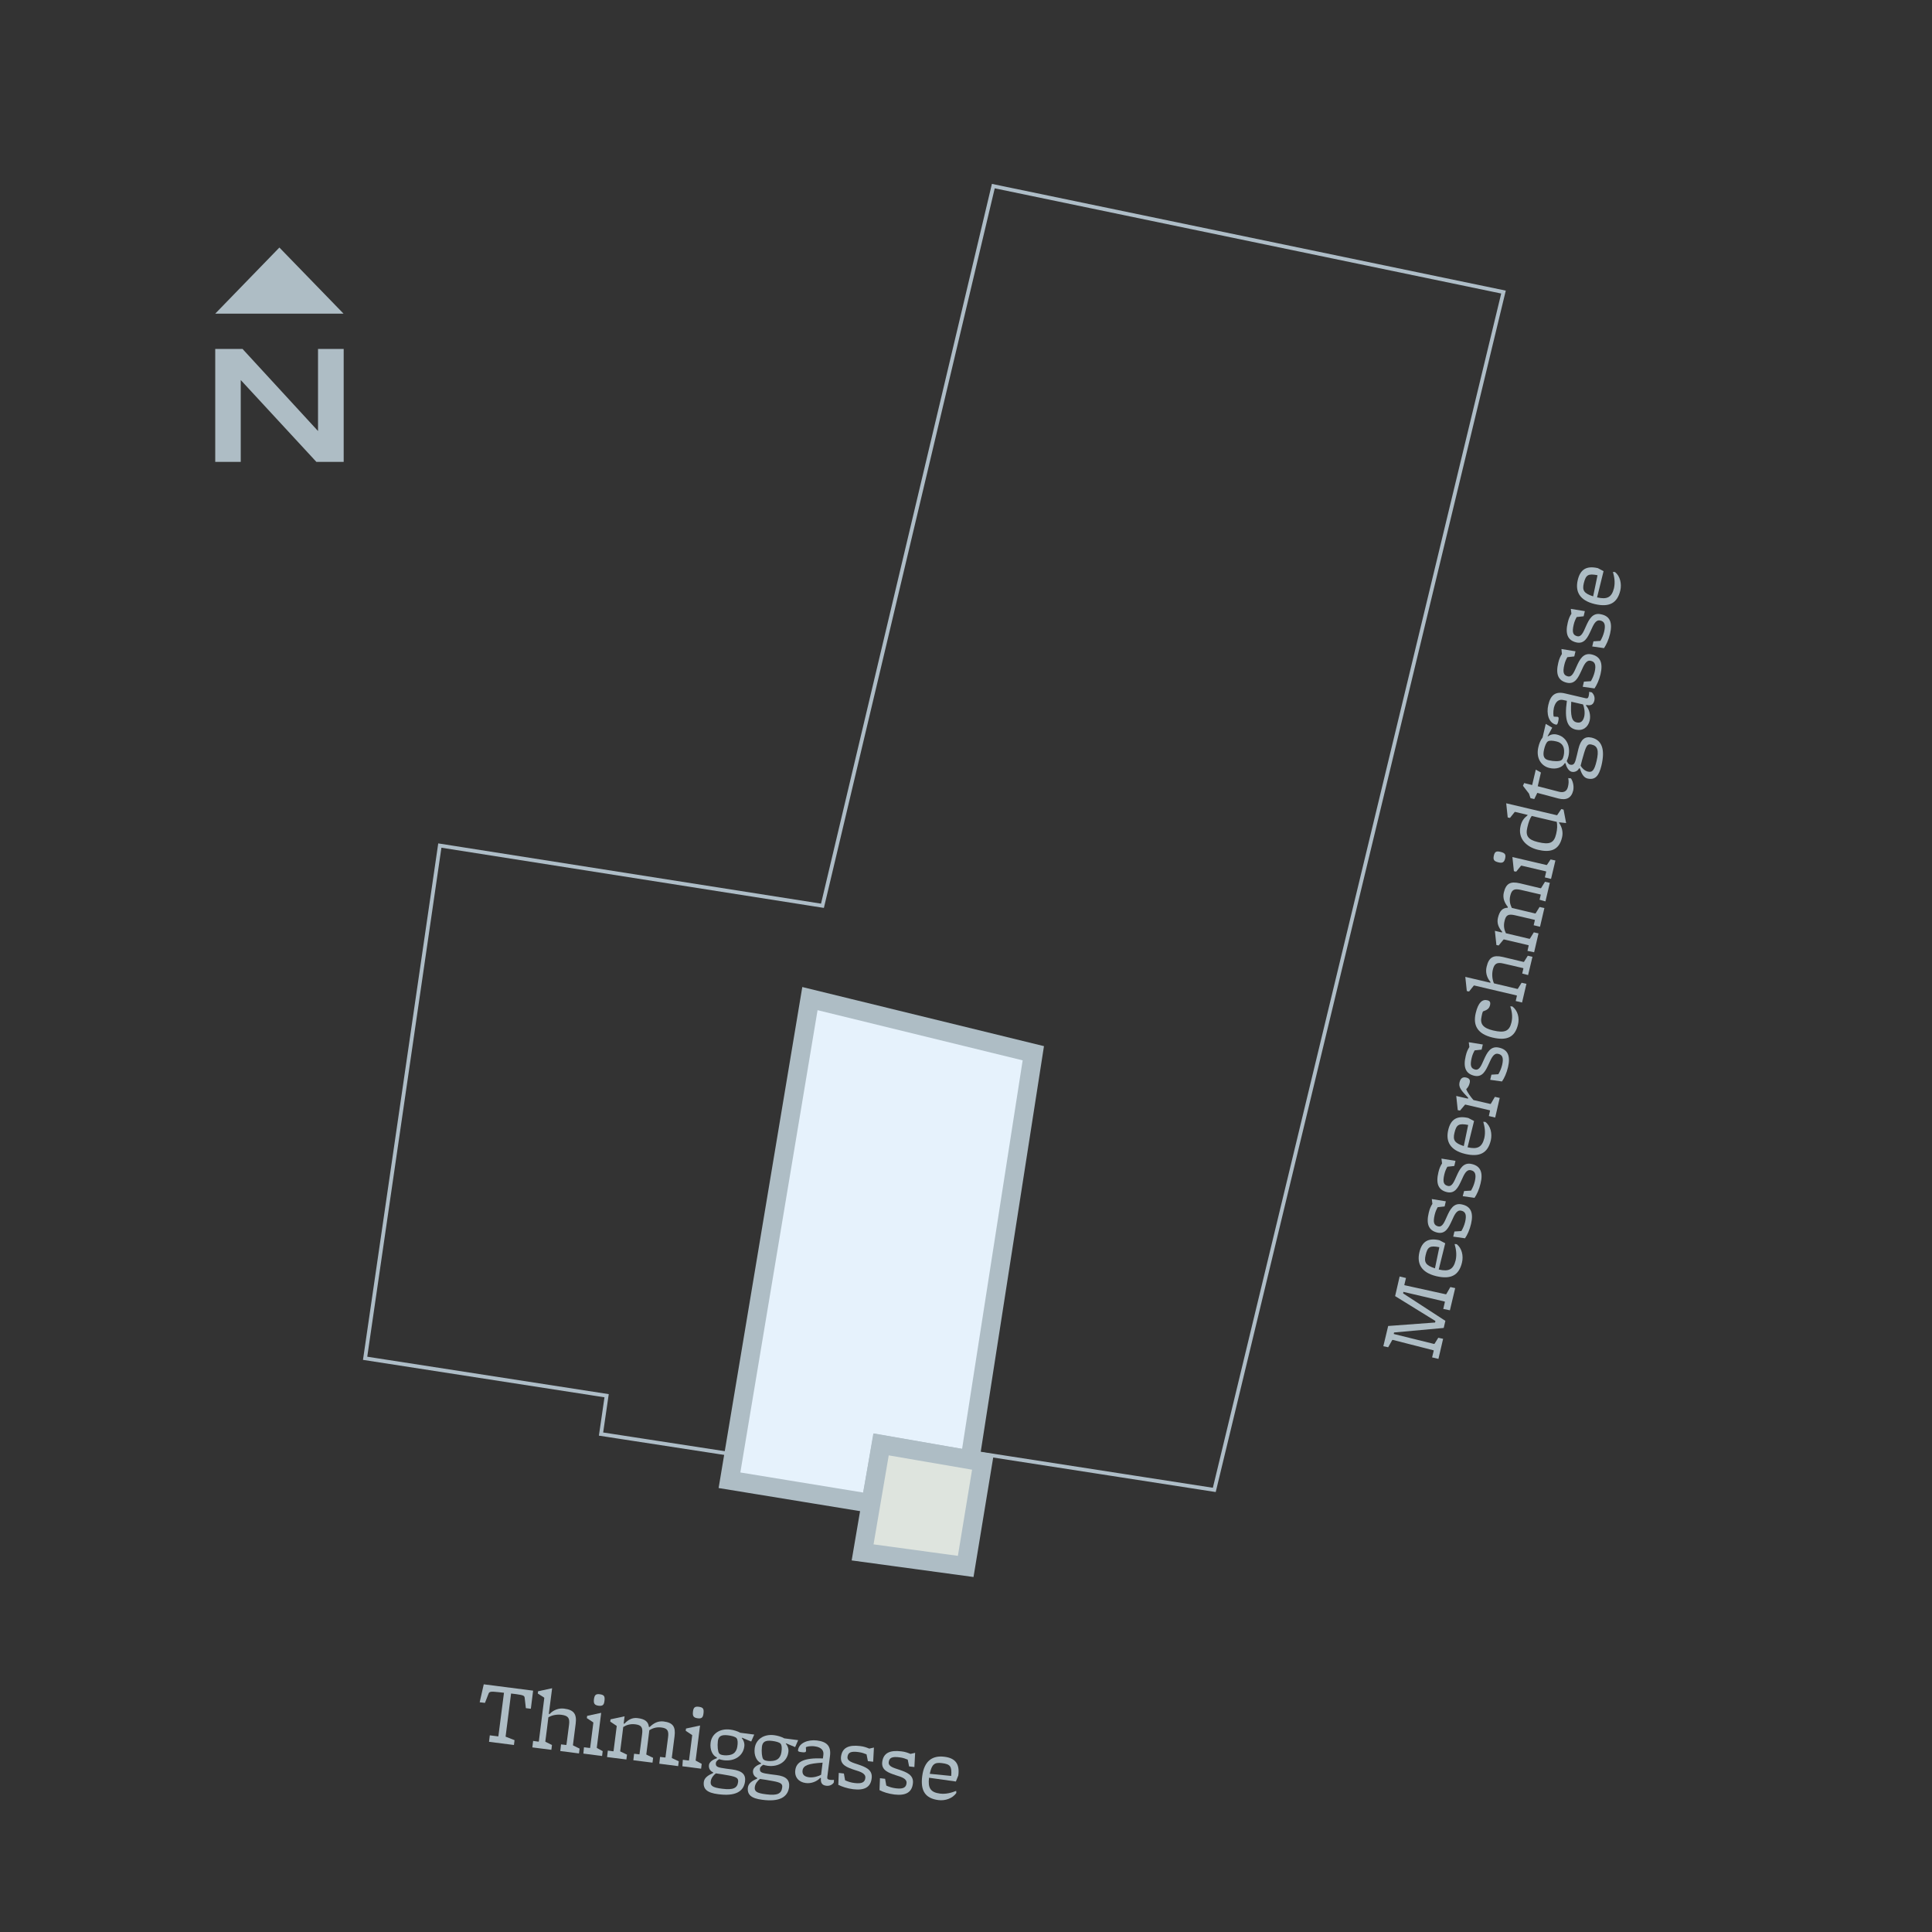 <?xml version="1.0" encoding="utf-8"?>
<!-- Generator: Adobe Illustrator 24.0.1, SVG Export Plug-In . SVG Version: 6.00 Build 0)  -->
<svg version="1.1" id="Ebene_1" xmlns="http://www.w3.org/2000/svg" xmlns:xlink="http://www.w3.org/1999/xlink" x="0px" y="0px"
	 width="128px" height="128px" viewBox="0 0 128 128" style="enable-background:new 0 0 128 128;" xml:space="preserve">
<rect x="0" y="0" width="128" height="128" fill="#333333" stroke="none"/>
<polygon style="fill:none;stroke:#AEBDC7;stroke-width:0.25;" points="40.19,92.47 24.19,89.99 29.14,56.02 54.49,60.01 
	65.81,12.33 99.61,19.35 80.45,98.71 58.66,95.33 58.07,99.32 48.24,97.76 48.46,96.34 39.82,95.01 "/>
<g>
	<path style="fill:#AEBDC5;" d="M95.62,86.72l0.11-0.47l-0.02-0.02l-2.73-0.64l-0.02,0.1l2.8,1.82l-0.11,0.47l-3.29,0.3l-0.02,0.1
		l2.67,0.66l0.03-0.01l0.25-0.4l0.32,0.07l-0.31,1.33l-0.42-0.1l0.11-0.45l-0.02-0.02l-2.7-0.69l-0.03,0.01l-0.27,0.48l-0.32-0.07
		l0.32-1.34l3.11-0.23l0.02-0.1l-2.67-1.65l0.3-1.3l0.42,0.1l-0.11,0.46l0.02,0.02l2.73,0.6l0.03-0.01l0.27-0.47l0.32,0.07
		l-0.35,1.47L95.62,86.72z"/>
	<path style="fill:#AEBDC5;" d="M96.86,83.65c-0.2,0.84-0.73,1.13-1.7,0.9c-1-0.24-1.3-0.83-1.12-1.59
		c0.17-0.72,0.59-0.96,1.33-0.79l0.38,0.2l-0.43,1.74l0.01,0c0.65,0.15,0.96,0,1.11-0.61c0.09-0.4,0.02-0.77-0.07-1.08l0.14,0.01
		C96.85,82.69,96.97,83.2,96.86,83.65z M94.45,83.16c-0.11,0.47,0,0.67,0.62,0.87l0.29-1.4C94.73,82.51,94.58,82.6,94.45,83.16z"/>
	<path style="fill:#AEBDC5;" d="M97.46,81.09c-0.09,0.39-0.25,0.74-0.4,0.95l-0.78-0.11l0.08-0.34l0.46-0.03
		c0.11-0.19,0.19-0.37,0.25-0.61c0.11-0.47,0.02-0.68-0.26-0.74c-0.3-0.07-0.45,0.28-0.62,0.66c-0.21,0.45-0.42,0.92-0.97,0.79
		c-0.58-0.14-0.74-0.58-0.56-1.32c0.06-0.26,0.14-0.43,0.24-0.58l-0.04-0.32l0.93,0.15l-0.08,0.34l-0.46,0.05
		c-0.08,0.15-0.15,0.29-0.2,0.51c-0.12,0.51-0.04,0.69,0.23,0.76c0.28,0.07,0.41-0.27,0.58-0.65c0.2-0.45,0.44-0.94,1.01-0.8
		C97.46,79.93,97.63,80.37,97.46,81.09z"/>
	<path style="fill:#AEBDC5;" d="M98.09,78.41c-0.09,0.39-0.25,0.74-0.4,0.95l-0.78-0.11L97,78.91l0.46-0.03
		c0.11-0.19,0.19-0.37,0.25-0.61c0.11-0.47,0.02-0.68-0.26-0.74c-0.3-0.07-0.45,0.28-0.62,0.66c-0.21,0.45-0.42,0.92-0.97,0.79
		c-0.58-0.14-0.74-0.58-0.56-1.32c0.06-0.26,0.14-0.43,0.24-0.58l-0.04-0.32l0.93,0.15l-0.08,0.34l-0.46,0.05
		c-0.08,0.15-0.15,0.29-0.2,0.51c-0.12,0.51-0.04,0.69,0.23,0.76c0.28,0.07,0.41-0.27,0.58-0.65c0.2-0.45,0.44-0.94,1.01-0.8
		C98.09,77.25,98.27,77.69,98.09,78.41z"/>
	<path style="fill:#AEBDC5;" d="M98.77,75.55c-0.2,0.84-0.73,1.13-1.7,0.9c-1-0.24-1.3-0.83-1.12-1.59
		c0.17-0.72,0.59-0.96,1.33-0.79l0.38,0.2l-0.43,1.74l0,0c0.65,0.15,0.96,0,1.11-0.61c0.09-0.4,0.02-0.77-0.07-1.08l0.14,0.01
		C98.76,74.6,98.87,75.11,98.77,75.55z M96.36,75.06c-0.11,0.47,0,0.67,0.62,0.87l0.29-1.4C96.64,74.41,96.49,74.51,96.36,75.06z"/>
	<path style="fill:#AEBDC5;" d="M97.37,71.75c-0.04,0.17-0.12,0.31-0.23,0.41c0.08,0.22,0.31,0.53,0.48,0.72l1.12,0.26l0.03-0.01
		l0.27-0.46l0.32,0.07l-0.3,1.3l-0.42-0.1l0.08-0.36l-0.02-0.02l-1.62-0.38l-0.02,0.01l-0.33,0.39l-0.15-0.03l-0.1-0.94l0.78,0.18
		l0.01-0.06c-0.47-0.49-0.65-0.7-0.57-1.03c0.07-0.28,0.22-0.36,0.44-0.31C97.34,71.44,97.42,71.54,97.37,71.75z"/>
	<path style="fill:#AEBDC5;" d="M99.91,70.7c-0.09,0.39-0.25,0.74-0.4,0.95l-0.78-0.11l0.08-0.34l0.46-0.03
		c0.11-0.19,0.19-0.37,0.25-0.61c0.11-0.47,0.02-0.68-0.26-0.74c-0.3-0.07-0.45,0.28-0.62,0.66c-0.21,0.45-0.42,0.92-0.97,0.79
		c-0.58-0.14-0.74-0.58-0.56-1.32c0.06-0.26,0.14-0.43,0.24-0.58l-0.04-0.32l0.93,0.15l-0.08,0.34l-0.46,0.05
		c-0.08,0.15-0.15,0.29-0.2,0.51c-0.12,0.51-0.04,0.69,0.23,0.76c0.28,0.07,0.41-0.27,0.58-0.65c0.2-0.45,0.44-0.94,1.01-0.8
		C99.91,69.54,100.08,69.98,99.91,70.7z"/>
	<path style="fill:#AEBDC5;" d="M100.57,67.88c-0.2,0.83-0.72,1.09-1.69,0.86c-1-0.24-1.3-0.81-1.11-1.62
		c0.17-0.72,0.45-0.93,0.77-0.85c0.17,0.04,0.22,0.13,0.18,0.32c-0.06,0.24-0.19,0.32-0.47,0.42c-0.04,0.08-0.07,0.21-0.09,0.32
		c-0.12,0.51,0.09,0.78,0.76,0.94c0.76,0.18,1.08,0.06,1.22-0.54c0.09-0.4,0.02-0.75-0.08-1.06l0.14,0.01
		C100.56,66.96,100.68,67.44,100.57,67.88z"/>
	<path style="fill:#AEBDC5;" d="M100.85,64.5l0.08-0.34l-0.02-0.02l-1.29-0.3c-0.45-0.11-0.62,0-0.72,0.42
		c-0.07,0.31-0.03,0.65,0.08,0.89l0.72,0.17l0.83,0.2l0.03-0.01l0.25-0.4l0.32,0.07l-0.29,1.24l-0.42-0.1l0.08-0.35l-0.02-0.02
		l-2.81-0.66l-0.03,0.01l-0.31,0.39l-0.15-0.03l-0.1-0.94l1.66,0.39l0.01-0.05c-0.26-0.3-0.34-0.66-0.26-1
		c0.15-0.65,0.45-0.8,1.07-0.66l1.38,0.33l0.03-0.01l0.25-0.4l0.31,0.07l-0.29,1.21L100.85,64.5z"/>
	<path style="fill:#AEBDC5;" d="M102,59.61l0.08-0.33l-0.02-0.02l-1.29-0.3c-0.44-0.1-0.61-0.03-0.71,0.38
		c-0.08,0.32-0.01,0.58,0.1,0.81l0.71,0.17l0.84,0.2l0.03-0.01l0.26-0.42l0.32,0.07l-0.29,1.24l-0.42-0.1l0.08-0.34l-0.02-0.02
		l-1.29-0.3c-0.44-0.1-0.61-0.03-0.7,0.38c-0.08,0.33-0.02,0.58,0.09,0.81l0.72,0.17l0.84,0.2l0.03-0.01l0.26-0.42l0.31,0.07
		l-0.29,1.25L101.2,63l0.08-0.36l-0.02-0.02l-1.62-0.38l-0.03,0.01l-0.32,0.39l-0.15-0.03l-0.1-0.94l0.47,0.11l0.01-0.05
		c-0.23-0.27-0.36-0.56-0.28-0.91c0.11-0.47,0.3-0.67,0.65-0.68l0.01-0.05c-0.23-0.29-0.35-0.59-0.27-0.95
		c0.15-0.62,0.44-0.76,1.06-0.62l1.38,0.33l0.03-0.01l0.26-0.42l0.32,0.07l-0.29,1.23L102,59.61z"/>
	<path style="fill:#AEBDC5;" d="M99.72,56.87c-0.06,0.27-0.19,0.33-0.46,0.26s-0.35-0.16-0.29-0.44c0.06-0.27,0.17-0.32,0.45-0.25
		S99.78,56.6,99.72,56.87z M102.35,58.13l0.09-0.38l-0.02-0.02l-1.62-0.38l-0.03,0.01l-0.32,0.39l-0.15-0.03l-0.1-0.94l2.26,0.53
		l0.03-0.01l0.24-0.36l0.32,0.07l-0.29,1.22L102.35,58.13z"/>
	<path style="fill:#AEBDC5;" d="M103.76,54.53l-0.46-0.05l-0.01,0.03c0.2,0.29,0.28,0.63,0.2,0.97c-0.21,0.91-0.85,1-1.6,0.82
		c-0.72-0.17-1.35-0.72-1.15-1.57c0.08-0.34,0.22-0.52,0.46-0.71l0.01-0.03l-0.83-0.2l-0.03,0.01l-0.31,0.39l-0.15-0.03l-0.1-0.94
		l3.35,0.79l0.03-0.01l0.27-0.4l0.15,0.04L103.76,54.53z M101.19,54.82c-0.13,0.54,0.03,0.81,0.7,0.97
		c0.79,0.19,1.07,0.06,1.21-0.54c0.08-0.32,0.08-0.58,0.04-0.8l-1.66-0.39C101.37,54.21,101.27,54.46,101.19,54.82z"/>
	<path style="fill:#AEBDC5;" d="M104.23,52.37c-0.12,0.5-0.45,0.67-0.99,0.53l-1.39-0.37l-0.2,0.41l-0.25-0.06l-0.1-0.3l-0.4-0.52
		l0.08-0.18l0.53,0.13l0.24-1.02l0.34,0.19l-0.21,0.91l1.39,0.36c0.33,0.09,0.54-0.02,0.61-0.32c0.05-0.2,0.06-0.36,0.02-0.58
		l0.18,0.02C104.21,51.76,104.29,52.08,104.23,52.37z"/>
	<path style="fill:#AEBDC5;" d="M102.57,48.78c0.18-0.14,0.41-0.16,0.59-0.11c0.59,0.14,0.92,0.73,0.75,1.45
		c-0.03,0.13-0.07,0.21-0.11,0.3c0.05,0.11,0.13,0.22,0.22,0.24c0.28,0.06,0.33-0.1,0.46-0.65l0.09-0.38
		c0.16-0.66,0.44-0.86,0.88-0.76c0.67,0.16,0.91,0.76,0.65,1.85c-0.17,0.71-0.43,0.97-0.92,0.86c-0.27-0.06-0.41-0.35-0.51-0.67
		l-0.05-0.01c-0.09,0.18-0.29,0.28-0.5,0.23c-0.19-0.05-0.34-0.3-0.4-0.56l-0.05-0.01c-0.16,0.29-0.58,0.43-1.02,0.32
		c-0.55-0.13-0.9-0.67-0.73-1.38c0.05-0.23,0.14-0.46,0.28-0.64l0.21-0.9l0.43,0.25l-0.31,0.57L102.57,48.78z M102.55,49.12
		c-0.11,0.07-0.2,0.31-0.25,0.53c-0.11,0.47,0.01,0.65,0.31,0.72c0.34,0.08,0.7,0.08,0.82,0c0.08-0.05,0.12-0.11,0.17-0.32
		c0.04-0.16,0.05-0.47-0.06-0.64c-0.08-0.15-0.24-0.25-0.43-0.29C102.86,49.06,102.65,49.05,102.55,49.12z M104.95,49.89
		c-0.08,0.27-0.19,0.66-0.23,0.84c0.09,0.16,0.27,0.34,0.48,0.39c0.27,0.06,0.42-0.03,0.58-0.71c0.16-0.69,0.07-0.99-0.33-1.08
		C105.2,49.27,105.11,49.36,104.95,49.89z"/>
	<path style="fill:#AEBDC5;" d="M105.63,46.41c-0.06,0.26-0.22,0.37-0.54,0.29l-0.01,0.05c0.22,0.25,0.32,0.64,0.24,0.99
		c-0.11,0.46-0.47,0.7-0.92,0.6c-0.55-0.13-0.77-0.64-0.59-1.91l-0.23-0.05c-0.28-0.07-0.52,0.07-0.63,0.51
		c-0.06,0.27-0.04,0.58,0,0.59c0.04,0.01,0.19,0,0.24,0.01c0.08,0.02,0.1,0.08,0.04,0.33c-0.04,0.17-0.08,0.2-0.14,0.19
		c-0.49-0.11-0.65-0.74-0.51-1.31c0.15-0.65,0.47-0.91,1.1-0.76l1.37,0.32c0.12,0.03,0.18-0.01,0.21-0.17
		c0.02-0.09,0.03-0.18,0.02-0.25c0.03,0,0.06,0.01,0.08,0.01l0.1,0.02C105.6,46,105.68,46.2,105.63,46.41z M104.46,47.86
		c0.25,0.06,0.42-0.06,0.5-0.39c0.06-0.27,0-0.62-0.08-0.8l-0.78-0.18C104.04,47.44,104.13,47.79,104.46,47.86z"/>
	<path style="fill:#AEBDC5;" d="M106.04,44.66c-0.09,0.39-0.25,0.73-0.4,0.95l-0.78-0.11l0.08-0.34l0.46-0.03
		c0.11-0.19,0.19-0.37,0.25-0.61c0.11-0.47,0.02-0.68-0.26-0.74c-0.3-0.07-0.45,0.28-0.62,0.66c-0.21,0.45-0.42,0.92-0.97,0.79
		c-0.58-0.14-0.74-0.58-0.56-1.32c0.06-0.26,0.14-0.43,0.24-0.58L103.45,43l0.93,0.15l-0.08,0.34l-0.46,0.05
		c-0.08,0.15-0.15,0.29-0.2,0.51c-0.12,0.51-0.04,0.69,0.23,0.76c0.28,0.07,0.41-0.27,0.58-0.65c0.2-0.45,0.44-0.94,1.01-0.8
		C106.04,43.5,106.21,43.94,106.04,44.66z"/>
	<path style="fill:#AEBDC5;" d="M106.67,41.99c-0.09,0.39-0.25,0.73-0.4,0.95l-0.78-0.11l0.08-0.34l0.46-0.03
		c0.11-0.19,0.19-0.37,0.25-0.61c0.11-0.47,0.02-0.68-0.26-0.74c-0.3-0.07-0.45,0.28-0.62,0.66c-0.21,0.45-0.42,0.92-0.97,0.79
		c-0.58-0.14-0.74-0.58-0.56-1.32c0.06-0.26,0.14-0.43,0.24-0.58l-0.04-0.32l0.93,0.15l-0.08,0.34l-0.46,0.05
		c-0.08,0.15-0.15,0.29-0.2,0.51c-0.12,0.51-0.04,0.69,0.23,0.76c0.28,0.07,0.41-0.27,0.58-0.65c0.2-0.45,0.44-0.94,1.01-0.8
		C106.67,40.82,106.84,41.26,106.67,41.99z"/>
	<path style="fill:#AEBDC5;" d="M107.35,39.12c-0.2,0.84-0.73,1.13-1.7,0.9c-1-0.24-1.3-0.83-1.12-1.59
		c0.17-0.72,0.59-0.96,1.33-0.79l0.38,0.2l-0.43,1.74l0.01,0c0.65,0.15,0.96,0,1.11-0.61c0.09-0.4,0.02-0.77-0.07-1.08l0.14,0.01
		C107.34,38.17,107.45,38.68,107.35,39.12z M104.93,38.64c-0.11,0.47,0,0.67,0.62,0.87l0.29-1.4
		C105.22,37.99,105.07,38.08,104.93,38.64z"/>
</g>
<path style="fill:#AEBDC5;" d="M21.07,23.12h1.7v7.48h-1.7V23.12z M14.88,24.02l0.64-0.9h0.55l6.07,6.6l-0.78,0.88h-0.4L14.88,24.02
	z M14.26,23.12h1.69v7.48h-1.69V23.12z"/>
<polygon style="fill:#AEBDC5;" points="18.51,16.4 14.26,20.78 22.76,20.78 "/>
<polygon style="fill:#E6F2FC;" points="53.66,66.16 68.46,69.78 64.26,96.72 58.39,95.69 57.69,99.6 48.33,98.07 "/>
<polygon style="fill:none;stroke:#AEBDC5;stroke-width:1.25;" points="53.66,66.16 68.46,69.78 64.26,96.72 58.39,95.69 57.69,99.6 
	48.33,98.07 "/>
<polygon style="fill:#DEE4DE;" points="63.98,103.78 65.12,96.86 58.37,95.7 57.15,102.85 "/>
<polygon style="fill:none;stroke:#AEBDC5;stroke-width:1.25;" points="63.98,103.78 65.12,96.86 58.37,95.7 57.15,102.85 "/>
<g>
	<path style="fill:#AEBDC5;" d="M34.76,112.48c-0.02-0.12-0.04-0.17-0.57-0.24l-0.33-0.04l-0.36,2.83l0,0.03l0.59,0.23l-0.04,0.32
		l-1.65-0.21l0.05-0.43l0.55,0.07l0.02-0.02l0.37-2.87l-0.36-0.04c-0.57-0.07-0.62-0.02-0.67,0.12l-0.23,0.59l-0.35-0.04l0.27-1.19
		l3.27,0.42l-0.15,1.2l-0.33-0.04L34.76,112.48z"/>
	<path style="fill:#AEBDC5;" d="M37.17,115.57l0.34,0.04l0.02-0.02l0.17-1.31c0.06-0.46-0.06-0.61-0.5-0.67
		c-0.32-0.04-0.65,0.03-0.87,0.17l-0.09,0.74l-0.11,0.85l0.01,0.03l0.43,0.21l-0.04,0.32l-1.26-0.16l0.05-0.43l0.36,0.05l0.02-0.02
		l0.36-2.87l-0.01-0.03l-0.42-0.27l0.02-0.15l0.93-0.2l-0.22,1.7l0.05,0.01c0.27-0.29,0.63-0.4,0.96-0.36
		c0.66,0.08,0.85,0.37,0.77,1l-0.18,1.41l0.01,0.03l0.43,0.21l-0.04,0.32l-1.24-0.16L37.17,115.57z"/>
	<path style="fill:#AEBDC5;" d="M38.69,115.76l0.39,0.05l0.02-0.02l0.21-1.65l-0.01-0.03l-0.42-0.28l0.02-0.15l0.93-0.2l-0.29,2.3
		l0.01,0.03l0.38,0.21l-0.04,0.32l-1.24-0.16L38.69,115.76z M39.66,113.01c-0.28-0.04-0.34-0.15-0.31-0.43
		c0.04-0.28,0.12-0.37,0.4-0.33c0.28,0.04,0.33,0.14,0.3,0.42S39.94,113.04,39.66,113.01z"/>
	<path style="fill:#AEBDC5;" d="M43.73,116.4l0.34,0.04l0.02-0.02l0.17-1.31c0.06-0.45-0.04-0.61-0.45-0.66
		c-0.33-0.04-0.57,0.05-0.79,0.18l-0.09,0.73l-0.11,0.86l0.01,0.03l0.44,0.21l-0.04,0.32l-1.27-0.16l0.05-0.43l0.35,0.04l0.01-0.02
		l0.17-1.31c0.06-0.45-0.04-0.61-0.45-0.66c-0.33-0.04-0.58,0.04-0.8,0.18l-0.09,0.73l-0.11,0.86l0.01,0.03l0.44,0.21l-0.04,0.32
		l-1.28-0.16l0.05-0.43l0.36,0.05l0.02-0.02l0.21-1.65l-0.01-0.02l-0.42-0.28l0.02-0.15l0.93-0.2l-0.06,0.48l0.05,0.01
		c0.24-0.26,0.52-0.42,0.88-0.37c0.48,0.06,0.7,0.23,0.74,0.58l0.05,0.01c0.27-0.26,0.55-0.41,0.92-0.37
		c0.64,0.08,0.81,0.36,0.73,0.99l-0.18,1.41l0.01,0.03l0.45,0.21l-0.04,0.32l-1.25-0.16L43.73,116.4z"/>
	<path style="fill:#AEBDC5;" d="M45.24,116.59l0.39,0.05l0.02-0.02l0.21-1.65l-0.01-0.02l-0.42-0.28l0.02-0.15l0.93-0.2l-0.29,2.3
		l0.01,0.03l0.39,0.21l-0.04,0.32l-1.24-0.16L45.24,116.59z M46.22,113.84c-0.28-0.04-0.34-0.15-0.31-0.43s0.12-0.37,0.4-0.33
		c0.28,0.04,0.33,0.14,0.3,0.42C46.58,113.78,46.5,113.88,46.22,113.84z"/>
	<path style="fill:#AEBDC5;" d="M49.14,115.15c0.15,0.17,0.2,0.39,0.17,0.57c-0.08,0.6-0.63,0.99-1.36,0.9
		c-0.14-0.02-0.21-0.04-0.3-0.07c-0.11,0.06-0.21,0.15-0.22,0.24c-0.04,0.28,0.13,0.31,0.69,0.39l0.39,0.05
		c0.67,0.09,0.91,0.34,0.85,0.8c-0.09,0.68-0.66,0.99-1.78,0.84c-0.72-0.09-1.01-0.33-0.95-0.82c0.04-0.28,0.3-0.44,0.61-0.58
		l0.01-0.05c-0.19-0.07-0.31-0.26-0.28-0.48c0.02-0.2,0.26-0.37,0.52-0.45l0.01-0.05c-0.3-0.13-0.48-0.53-0.42-0.98
		c0.07-0.57,0.58-0.96,1.3-0.87c0.23,0.03,0.47,0.1,0.67,0.21l0.92,0.12l-0.2,0.46l-0.6-0.25L49.14,115.15z M48.29,117.63
		c-0.28-0.05-0.68-0.12-0.86-0.14c-0.15,0.11-0.31,0.3-0.34,0.52c-0.04,0.28,0.07,0.42,0.77,0.5c0.71,0.09,0.99-0.04,1.04-0.44
		C48.93,117.82,48.83,117.73,48.29,117.63z M48.8,115.16c-0.08-0.1-0.32-0.16-0.56-0.19c-0.48-0.06-0.64,0.08-0.68,0.38
		c-0.04,0.34,0,0.7,0.08,0.81c0.06,0.07,0.13,0.11,0.33,0.13c0.17,0.02,0.47,0,0.63-0.12c0.14-0.1,0.22-0.26,0.25-0.46
		C48.89,115.46,48.88,115.26,48.8,115.16z"/>
	<path style="fill:#AEBDC5;" d="M52.06,115.52c0.15,0.17,0.2,0.39,0.17,0.57c-0.08,0.6-0.63,0.99-1.36,0.9
		c-0.14-0.02-0.21-0.04-0.3-0.07c-0.1,0.06-0.21,0.15-0.22,0.24c-0.04,0.28,0.13,0.31,0.69,0.39l0.39,0.05
		c0.67,0.08,0.9,0.34,0.85,0.8c-0.09,0.68-0.66,0.99-1.78,0.84c-0.72-0.09-1.01-0.33-0.95-0.82c0.04-0.28,0.3-0.45,0.61-0.58
		l0.01-0.05c-0.19-0.07-0.31-0.26-0.28-0.48c0.02-0.2,0.26-0.37,0.52-0.45l0.01-0.05c-0.3-0.13-0.48-0.53-0.42-0.98
		c0.07-0.57,0.58-0.96,1.29-0.87c0.23,0.03,0.47,0.1,0.67,0.21l0.92,0.12l-0.2,0.46l-0.6-0.25L52.06,115.52z M51.21,118
		c-0.28-0.05-0.68-0.12-0.86-0.14c-0.15,0.11-0.31,0.31-0.34,0.52c-0.04,0.28,0.07,0.42,0.77,0.5c0.71,0.09,0.99-0.04,1.04-0.44
		C51.86,118.19,51.75,118.1,51.21,118z M51.72,115.53c-0.08-0.1-0.32-0.16-0.56-0.19c-0.48-0.06-0.64,0.08-0.68,0.38
		c-0.04,0.34,0,0.7,0.08,0.82c0.06,0.07,0.13,0.11,0.33,0.13c0.17,0.02,0.47,0,0.63-0.12c0.14-0.1,0.22-0.26,0.25-0.46
		C51.81,115.83,51.8,115.63,51.72,115.53z"/>
	<path style="fill:#AEBDC5;" d="M54.74,118.31c-0.26-0.03-0.39-0.18-0.35-0.51l-0.05-0.01c-0.22,0.24-0.6,0.39-0.96,0.34
		c-0.47-0.06-0.75-0.4-0.69-0.85c0.07-0.56,0.56-0.83,1.83-0.78l0.03-0.23c0.04-0.29-0.12-0.51-0.57-0.57
		c-0.28-0.04-0.58,0.02-0.59,0.07c0,0.04,0.02,0.19,0.01,0.24c-0.01,0.08-0.07,0.11-0.33,0.07c-0.17-0.02-0.21-0.06-0.2-0.12
		c0.06-0.49,0.67-0.72,1.25-0.65c0.66,0.08,0.95,0.37,0.87,1.02l-0.18,1.4c-0.02,0.12,0.03,0.17,0.19,0.19
		c0.09,0.01,0.19,0.01,0.25,0c0,0.03,0,0.06,0,0.08l-0.01,0.1C55.15,118.24,54.96,118.34,54.74,118.31z M53.17,117.3
		c-0.03,0.26,0.11,0.41,0.44,0.45c0.27,0.03,0.61-0.06,0.79-0.17l0.1-0.8C53.55,116.84,53.22,116.96,53.17,117.3z"/>
	<path style="fill:#AEBDC5;" d="M56.52,118.54c-0.4-0.05-0.76-0.18-0.98-0.29l0.03-0.79l0.34,0.04l0.08,0.45
		c0.2,0.09,0.38,0.15,0.63,0.18c0.48,0.06,0.68-0.05,0.71-0.33c0.04-0.31-0.33-0.42-0.72-0.54c-0.47-0.16-0.96-0.32-0.89-0.88
		c0.08-0.59,0.5-0.79,1.26-0.7c0.27,0.03,0.44,0.1,0.61,0.17l0.31-0.07l-0.05,0.94l-0.35-0.04l-0.09-0.45
		c-0.15-0.06-0.3-0.12-0.53-0.15c-0.52-0.07-0.69,0.03-0.73,0.31c-0.04,0.29,0.31,0.38,0.7,0.51c0.47,0.16,0.98,0.34,0.9,0.92
		C57.68,118.42,57.26,118.63,56.52,118.54z"/>
	<path style="fill:#AEBDC5;" d="M59.25,118.89c-0.4-0.05-0.76-0.17-0.98-0.29l0.03-0.79l0.34,0.04l0.08,0.45
		c0.2,0.09,0.39,0.15,0.63,0.18c0.48,0.06,0.68-0.05,0.71-0.33c0.04-0.31-0.33-0.42-0.72-0.54c-0.47-0.16-0.96-0.32-0.89-0.88
		c0.08-0.59,0.5-0.79,1.26-0.7c0.27,0.03,0.44,0.1,0.61,0.17l0.31-0.07l-0.05,0.94l-0.35-0.04l-0.09-0.45
		c-0.15-0.06-0.3-0.12-0.53-0.15c-0.52-0.07-0.69,0.03-0.73,0.31c-0.04,0.29,0.31,0.38,0.7,0.51c0.47,0.16,0.98,0.34,0.9,0.92
		C60.41,118.76,59.99,118.98,59.25,118.89z"/>
	<path style="fill:#AEBDC5;" d="M62.17,119.26c-0.86-0.11-1.2-0.61-1.07-1.59c0.13-1.02,0.69-1.38,1.47-1.28
		c0.74,0.09,1.02,0.49,0.92,1.24l-0.16,0.4l-1.78-0.25l0,0.01c-0.08,0.67,0.1,0.96,0.73,1.04c0.4,0.05,0.77-0.06,1.07-0.18
		l0.01,0.14C63.11,119.15,62.62,119.32,62.17,119.26z M62.4,116.81c-0.48-0.06-0.67,0.07-0.8,0.71l1.42,0.14
		C63.07,117.02,62.96,116.88,62.4,116.81z"/>
</g>
</svg>
